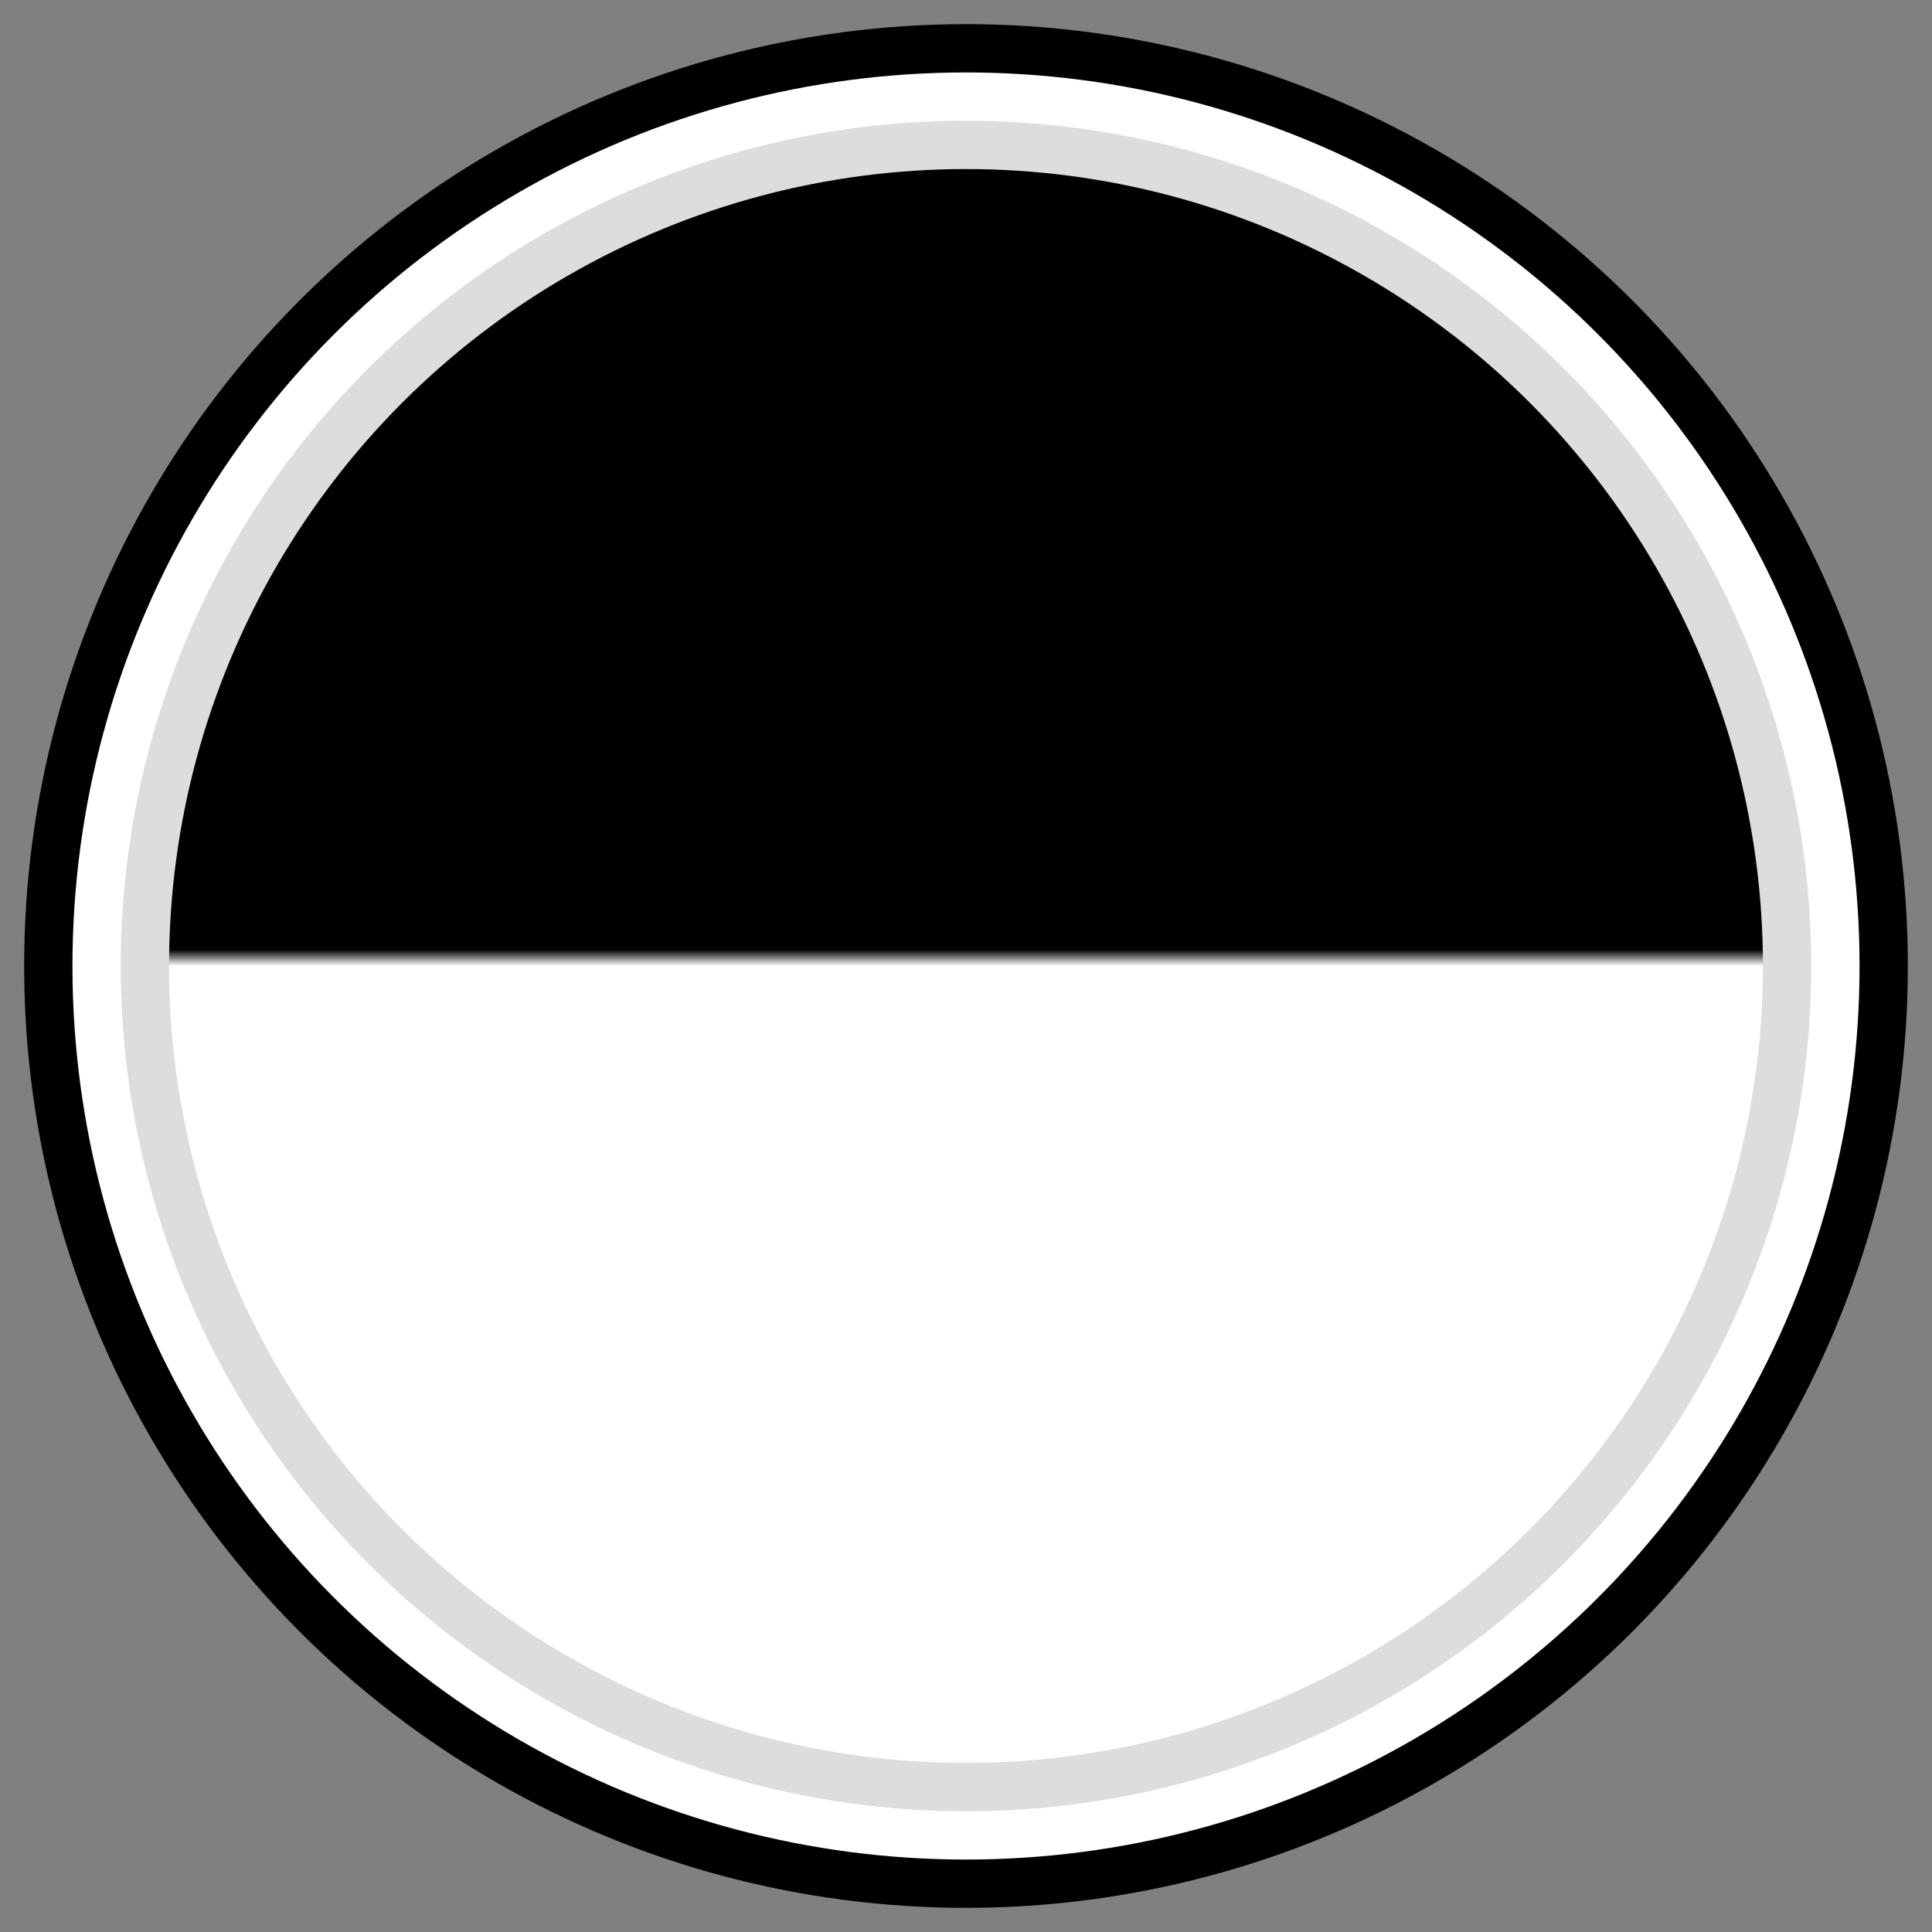 <?xml version="1.0" encoding="UTF-8"?> <svg xmlns="http://www.w3.org/2000/svg" data-v-008a90ea="" height="40" width="40" id="Details-circle-color-#000000/#FFFFFF" class="circle-selector-component"><rect width="100%" height="100%" fill="#808080" stroke="none"/><defs data-v-008a90ea=""><clipPath data-v-008a90ea="" id="myCircle"><circle data-v-008a90ea="" stroke="#ddd" stroke-width="1" cx="20" cy="20" r="15" fill="#FFFFFF"></circle></clipPath><clipPath data-v-008a90ea="" id="myCircleSelected"><circle data-v-008a90ea="" stroke="#ddd" stroke-width="1" cx="20" cy="20" r="17" fill="#FFFFFF"></circle></clipPath><linearGradient data-v-008a90ea="" id="productColor-#000000/#FFFFFF" x1="0%" y1="0%" x2="0" y2="1"><stop data-v-008a90ea="" offset="0%" stop-color="#000000"></stop><stop data-v-008a90ea="" offset="49%" stop-color="#000000"></stop><stop data-v-008a90ea="" offset="50%" stop-color="#FFFFFF"></stop><stop data-v-008a90ea="" offset="98%" stop-color="#FFFFFF"></stop></linearGradient></defs><circle data-v-008a90ea="" cx="20" cy="20" r="19" stroke="black" stroke-width="1" fill="white"></circle><circle data-v-008a90ea="" cx="20" cy="20" r="17" stroke="#ddd" stroke-width="1" fill="url(#productColor-#000000/#FFFFFF)" class="circle-inside circle-inside-selected"></circle></svg> 